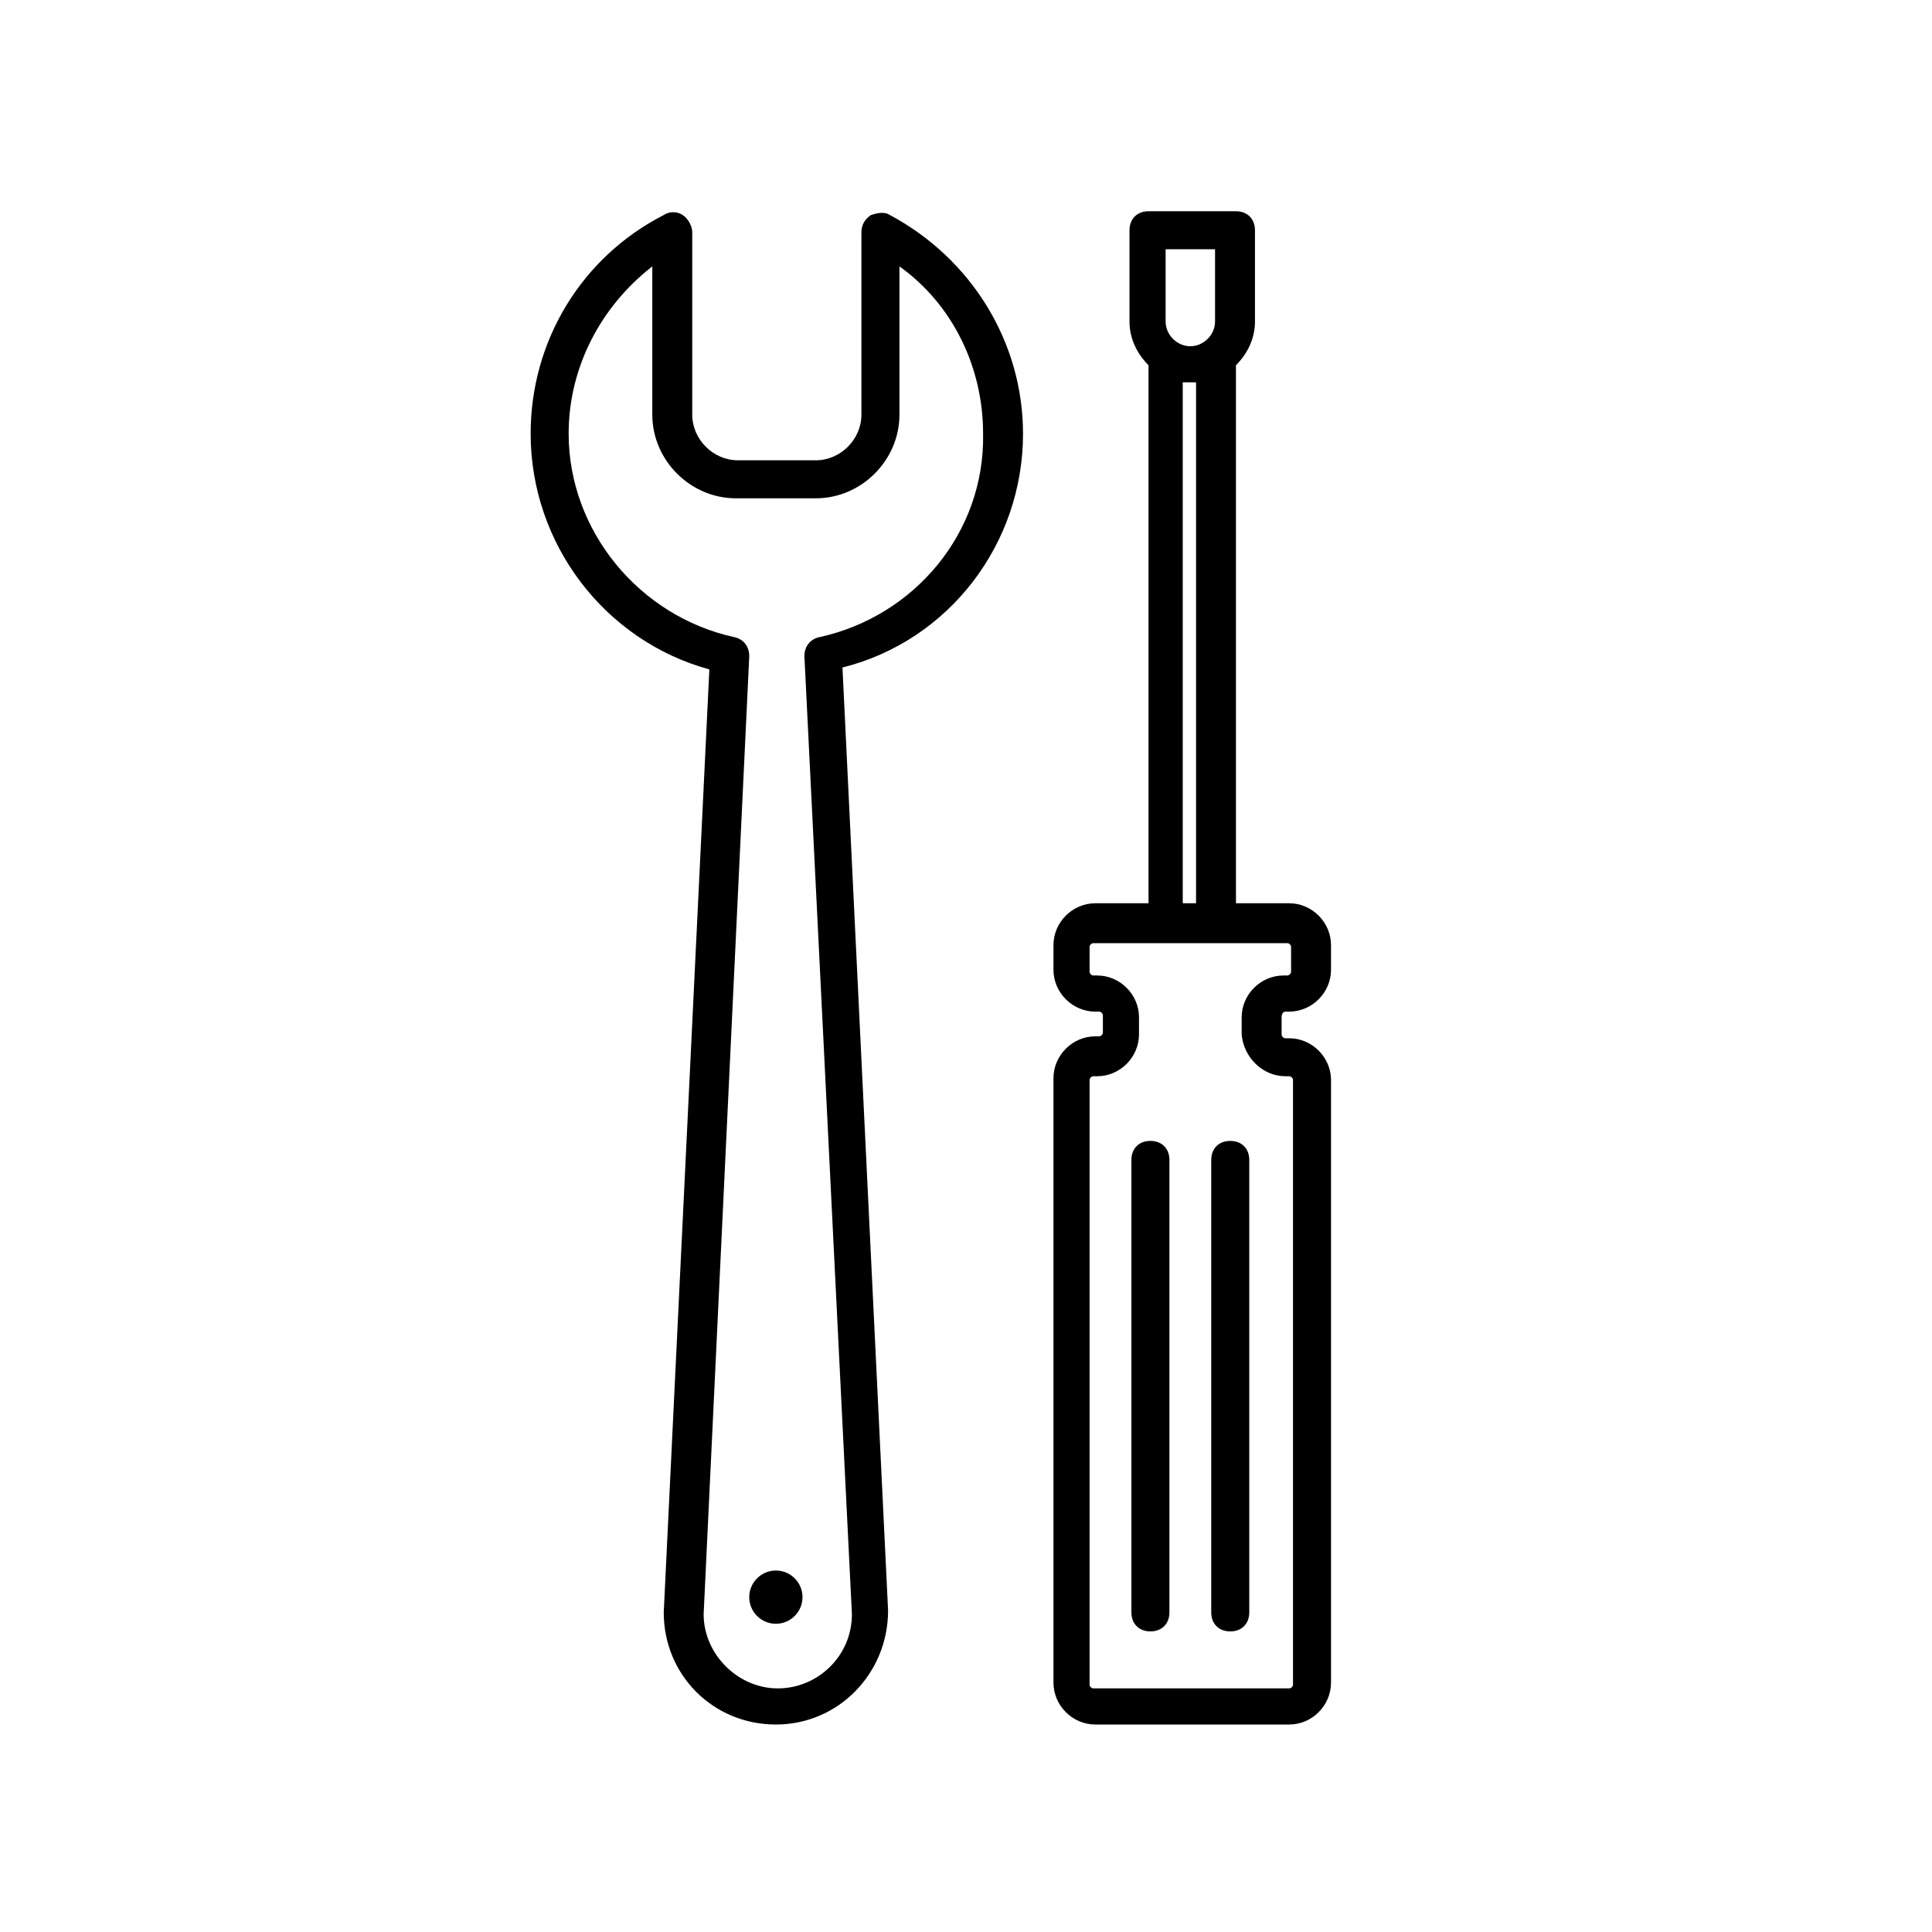 <?xml version="1.0" encoding="UTF-8"?>
<!-- Uploaded to: SVG Repo, www.svgrepo.com, Generator: SVG Repo Mixer Tools -->
<svg fill="#000000" width="800px" height="800px" version="1.1" viewBox="144 144 512 512" xmlns="http://www.w3.org/2000/svg">
 <g>
  <path d="m484.64 412.09h1.008c6.047 0 11.082-5.039 11.082-11.082v-6.551c0-6.047-5.039-11.082-11.082-11.082h-14.105v-142.58c3.023-3.023 5.039-7.055 5.039-11.586v-24.184c0-3.023-2.016-5.039-5.039-5.039h-23.176c-3.023 0-5.039 2.016-5.039 5.039v24.184c0 4.535 2.016 8.566 5.039 11.586v142.58h-14.105c-6.047 0-11.082 5.039-11.082 11.082v6.551c0 6.047 5.039 11.082 11.082 11.082h1.008c0.504 0 1.008 0.504 1.008 1.008v4.535c0 0.504-0.504 1.008-1.008 1.008h-1.008c-6.047 0-11.082 5.039-11.082 11.082v160.21c0 6.047 5.039 11.082 11.082 11.082h51.387c6.047 0 11.082-5.039 11.082-11.082l0.004-159.7c0-6.047-5.039-11.082-11.082-11.082h-1.008c-0.504 0-1.008-0.504-1.008-1.008v-4.535c0-1.008 0.5-1.512 1.004-1.512zm-31.738-202.03h13.098v19.145c0 3.527-3.023 6.551-6.551 6.551-3.527 0-6.551-3.023-6.551-6.551zm5.039 35.266h1.512 1.512v138.04h-3.527v-138.04zm26.699 183.89h1.008c0.504 0 1.008 0.504 1.008 1.008v160.21c0 0.504-0.504 1.008-1.008 1.008h-51.891c-0.504 0-1.008-0.504-1.008-1.008v-160.21c0-0.504 0.504-1.008 1.008-1.008h1.008c6.047 0 11.082-5.039 11.082-11.082v-4.535c0-6.047-5.039-11.082-11.082-11.082h-1.008c-0.504 0-1.008-0.504-1.008-1.008v-6.551c0-0.504 0.504-1.008 1.008-1.008h51.387c0.504 0 1.008 0.504 1.008 1.008v6.551c0 0.504-0.504 1.008-1.008 1.008h-1.008c-6.047 0-11.082 5.039-11.082 11.082v4.535c0.504 6.043 5.543 11.082 11.586 11.082z"/>
  <path d="m464.99 451.39v119.91c0 3.023 2.016 5.039 5.039 5.039 3.023 0 5.039-2.016 5.039-5.039v-119.91c0-3.023-2.016-5.039-5.039-5.039-3.023 0-5.039 2.016-5.039 5.039z"/>
  <path d="m448.87 446.35c-3.023 0-5.039 2.016-5.039 5.039v119.91c0 3.023 2.016 5.039 5.039 5.039 3.023 0 5.039-2.016 5.039-5.039v-119.91c0-3.023-2.016-5.039-5.039-5.039z"/>
  <path d="m415.11 258.93c0-24.184-13.602-46.352-35.266-57.938-1.512-1.008-3.527-0.504-5.039 0-1.512 1.008-2.519 2.519-2.519 4.535v48.367c0 6.551-5.543 12.09-12.09 12.09l-20.656-0.004c-6.551 0-12.09-5.543-12.09-12.09v-48.367c0-1.512-1.008-3.527-2.519-4.535-1.512-1.008-3.527-1.008-5.039 0-21.664 11.082-35.266 33.25-35.266 57.938 0 29.223 19.648 54.914 47.359 62.473l-12.09 249.89c0 16.625 13.098 29.727 29.727 29.727 16.625 0 29.727-13.602 29.727-30.23l-12.09-249.89c28.203-7.051 47.852-32.746 47.852-61.965zm-53.906 53.906c-2.519 0.504-4.031 2.519-4.031 5.039l12.594 253.92c0 11.082-9.07 19.648-19.648 19.648s-19.648-9.07-19.648-19.648l12.09-253.92c0-2.519-1.512-4.535-4.031-5.039-25.191-5.543-43.832-28.215-43.832-53.906 0-17.633 8.566-33.754 22.168-44.336v39.297c0 12.09 10.078 22.168 22.168 22.168h21.16c12.09 0 22.168-10.078 22.168-22.168v-39.297c14.105 10.078 22.168 26.703 22.168 44.336 0.504 26.199-18.137 48.367-43.324 53.91z"/>
  <path d="m356.67 567.26c0 3.898-3.16 7.055-7.055 7.055-3.894 0-7.055-3.156-7.055-7.055 0-3.894 3.16-7.051 7.055-7.051 3.894 0 7.055 3.156 7.055 7.051"/>
 </g>
</svg>